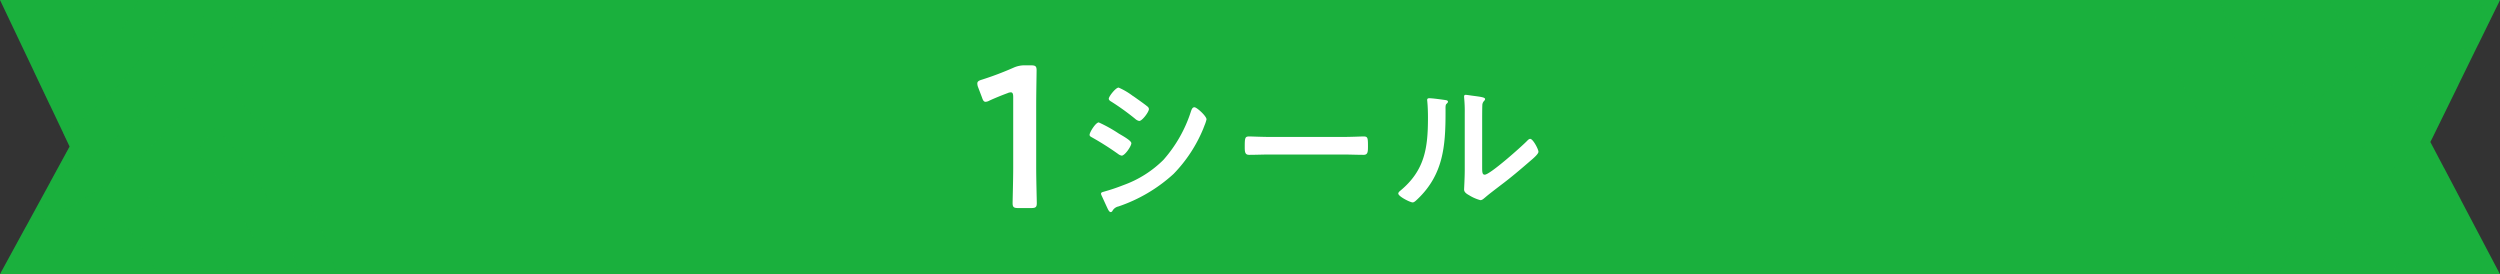<svg xmlns="http://www.w3.org/2000/svg" xmlns:xlink="http://www.w3.org/1999/xlink" width="310" height="34" viewBox="0 0 310 34">
  <rect x="0" y="0" width="310" height="34" fill="#333333" stroke="none"/>
  <defs>
    <clipPath id="clip-path">
      <path id="パス_2270" data-name="パス 2270" d="M-60,0H250l-8.636,17.607L250,34H-60l8.636-15.831Z" transform="translate(60)" fill="#1ab03d"/>
    </clipPath>
  </defs>
  <g id="ttl" transform="translate(0)">
    <g id="グループ_1130" data-name="グループ 1130">
      <path id="パス_1578" data-name="パス 1578" d="M-60,0H250l-8.636,17.607L250,34H-60l8.636-15.831Z" transform="translate(60)" fill="#1ab03d"/>
      <g id="グループ_1126" data-name="グループ 1126" opacity="0.3" style="mix-blend-mode: multiply;isolation: isolate">
        <g id="マスクグループ_81" data-name="マスクグループ 81" clip-path="url(#clip-path)">
          <g id="グループ_1128" data-name="グループ 1128">
            <path id="パス_1583" data-name="パス 1583" d="M9.847,15.043A37.122,37.122,0,0,1,0,20.561v4.688a41.439,41.439,0,0,0,12.564-6.727A41.094,41.094,0,0,0,26.012,0h-4.73A36.749,36.749,0,0,1,9.847,15.043" fill="#1ab03d"/>
            <path id="パス_1584" data-name="パス 1584" d="M41.651,33.814A49.257,49.257,0,0,0,29.27,12.066h0A49.154,49.154,0,0,0,34.679,0H30.056A45.315,45.315,0,0,1,0,29.239v4.59a49.664,49.664,0,0,0,14.765-6.74A28.367,28.367,0,0,1,19.512,34h4.843a32.831,32.831,0,0,0-6.024-9.549h0q1.477-1.2,2.863-2.5A36.683,36.683,0,0,1,28.453,34h4.664a41.051,41.051,0,0,0-8.844-15.234l0,0q1.284-1.448,2.457-3h0A44.8,44.8,0,0,1,37.113,34H41.7c-.016-.062-.031-.124-.048-.186m-18.9-13.408.019-.019-.019.019m5.289-6.462-.014.02.014-.02" fill="#1ab03d"/>
            <path id="パス_1585" data-name="パス 1585" d="M0,16.459a33.244,33.244,0,0,0,7.5-4.414A32.957,32.957,0,0,0,17.114,0H12.16A28.642,28.642,0,0,1,4.788,8.566,28.976,28.976,0,0,1,0,11.6Z" transform="translate(0 0)" fill="#1ab03d"/>
          </g>
          <g id="グループ_1127" data-name="グループ 1127" transform="translate(266.707)">
            <path id="パス_1579" data-name="パス 1579" d="M375.135,29.583a36.993,36.993,0,0,1,11.839-6.2V18.779a41.549,41.549,0,0,0-27.878,25.5h4.75a36.761,36.761,0,0,1,11.289-14.692" transform="translate(-343.194 -10.275)" fill="#1ab03d"/>
            <path id="パス_1580" data-name="パス 1580" d="M366.972,0h-4.814a32.839,32.839,0,0,0,6.169,9.9l0,0q1.723-1.4,3.563-2.636A28.36,28.36,0,0,1,366.972,0" transform="translate(-344.87)" fill="#1ab03d"/>
            <path id="パス_1581" data-name="パス 1581" d="M397.774,37.814a33.21,33.21,0,0,0-18.94,16.877h4.992a28.8,28.8,0,0,1,13.948-12.153Z" transform="translate(-353.995 -20.691)" fill="#1ab03d"/>
            <path id="パス_1582" data-name="パス 1582" d="M353.36,13.943q.763-.788,1.56-1.542h0A36.68,36.68,0,0,1,347.535,0h-4.652a41.057,41.057,0,0,0,8.956,15.584l0,0q.732-.825,1.5-1.616l.022-.022" transform="translate(-334.323)" fill="#1ab03d"/>
            <path id="パス_1586" data-name="パス 1586" d="M337.739,20.387q.632-.92,1.3-1.809h0A44.8,44.8,0,0,1,328.555,0H323.98c.046.179.088.358.136.536A49.259,49.259,0,0,0,336.5,22.285h0q.593-.954,1.226-1.877l.014-.02" transform="translate(-323.98)" fill="#1ab03d"/>
            <path id="パス_1587" data-name="パス 1587" d="M376.474,4.6V.061a49.62,49.62,0,0,0-16.757,7.234q-1.84,1.238-3.563,2.636-1.478,1.2-2.864,2.5-.8.753-1.56,1.542l-.022.022q-.765.791-1.5,1.616-1.284,1.449-2.457,3-.672.888-1.3,1.809l-.014.02q-.633.923-1.226,1.877a49.148,49.148,0,0,0-5.307,11.716h4.633A45.322,45.322,0,0,1,376.474,4.6" transform="translate(-332.694 -0.033)" fill="#1ab03d"/>
          </g>
        </g>
      </g>
    </g>
    <path id="パス_3430" data-name="パス 3430" d="M-27.512-12.9c0-1.45.05-4,.05-4.375,0-.525-.15-.625-.725-.625h-.675a3.32,3.32,0,0,0-1.475.3,38.882,38.882,0,0,1-3.9,1.475c-.425.125-.575.25-.575.475a1.341,1.341,0,0,0,.1.475l.475,1.25c.125.375.225.55.45.55a1.124,1.124,0,0,0,.475-.15c.65-.3,1.5-.65,2.25-.925a1.021,1.021,0,0,1,.4-.1c.225,0,.3.175.3.6V-5.2c0,1.45-.075,4.075-.075,4.375,0,.525.15.625.725.625h1.55c.575,0,.725-.1.725-.625,0-.3-.075-2.925-.075-4.375ZM-19.472-2a.478.478,0,0,0,.04.18l.66,1.44c.12.24.28.68.5.68a.265.265,0,0,0,.2-.12,1.106,1.106,0,0,1,.76-.58,19.255,19.255,0,0,0,6.84-4.04,17.661,17.661,0,0,0,3.7-5.66c.02-.08.08-.18.12-.32a4.363,4.363,0,0,0,.26-.78c0-.4-1.2-1.5-1.5-1.5-.26,0-.34.28-.42.48a16.781,16.781,0,0,1-3.42,6.04,13.518,13.518,0,0,1-4.98,3.14,23.779,23.779,0,0,1-2.38.8C-19.212-2.2-19.472-2.16-19.472-2Zm-1.42-7.28c0,.18.2.26.34.34a35.472,35.472,0,0,1,3.18,2.02,1.087,1.087,0,0,0,.46.22c.4,0,1.2-1.18,1.2-1.54,0-.32-1.02-.88-1.56-1.2a17.5,17.5,0,0,0-2.48-1.38C-20.132-10.82-20.892-9.6-20.892-9.28Zm5.34-4.84a8.338,8.338,0,0,0-1.74-1.02c-.36,0-1.22,1.1-1.22,1.38,0,.18.2.3.34.38a30.413,30.413,0,0,1,2.94,2.12,1.008,1.008,0,0,0,.5.26c.36,0,1.2-1.12,1.2-1.48a.468.468,0,0,0-.22-.34c-.36-.3-1.08-.8-1.5-1.1C-15.312-13.96-15.412-14.04-15.552-14.12Zm16.94,5.1c-.84,0-2.22-.06-2.48-.06-.52,0-.56.16-.56,1.28,0,.62.02,1,.54,1,.84,0,1.68-.04,2.5-.04h9.2c.82,0,1.66.04,2.5.04.52,0,.54-.38.54-1.02,0-1.1-.02-1.26-.56-1.26-.26,0-1.56.06-2.48.06Zm26.4-1.94c0-.5,0-1.5.02-1.96a.783.783,0,0,1,.18-.52c.08-.1.16-.14.16-.28,0-.22-.58-.28-1.62-.42-.16-.02-.66-.1-.78-.1a.179.179,0,0,0-.2.2v.1a17.4,17.4,0,0,1,.08,2.04v7c0,.96-.08,2.26-.08,2.4,0,.36.36.56.64.72a5.166,5.166,0,0,0,1.38.6c.24,0,.44-.22.62-.36.48-.42,1.34-1.06,1.88-1.48,1.26-.94,2.46-1.96,3.66-3,.26-.22,1.04-.86,1.04-1.16,0-.32-.68-1.6-1.02-1.6-.16,0-.3.16-.4.26-.64.66-4.58,4.18-5.24,4.18-.3,0-.32-.3-.32-.92Zm-6.56-2.86c-.14,0-.26.04-.26.22,0,.06.02.16.02.22.06.58.08,1.38.08,1.98,0,3.72-.38,6.52-3.42,9.04-.1.08-.26.22-.26.36,0,.36,1.48,1.1,1.78,1.1.22,0,.46-.28.62-.42,3.18-3.04,3.46-6.56,3.46-10.7v-.44c0-.18-.02-.52.1-.64.08-.08.2-.18.2-.28,0-.2-.26-.2-.5-.24C22.628-13.68,21.608-13.82,21.228-13.82Z" transform="translate(156 26)" fill="#fff"/>
  </g>
</svg>
